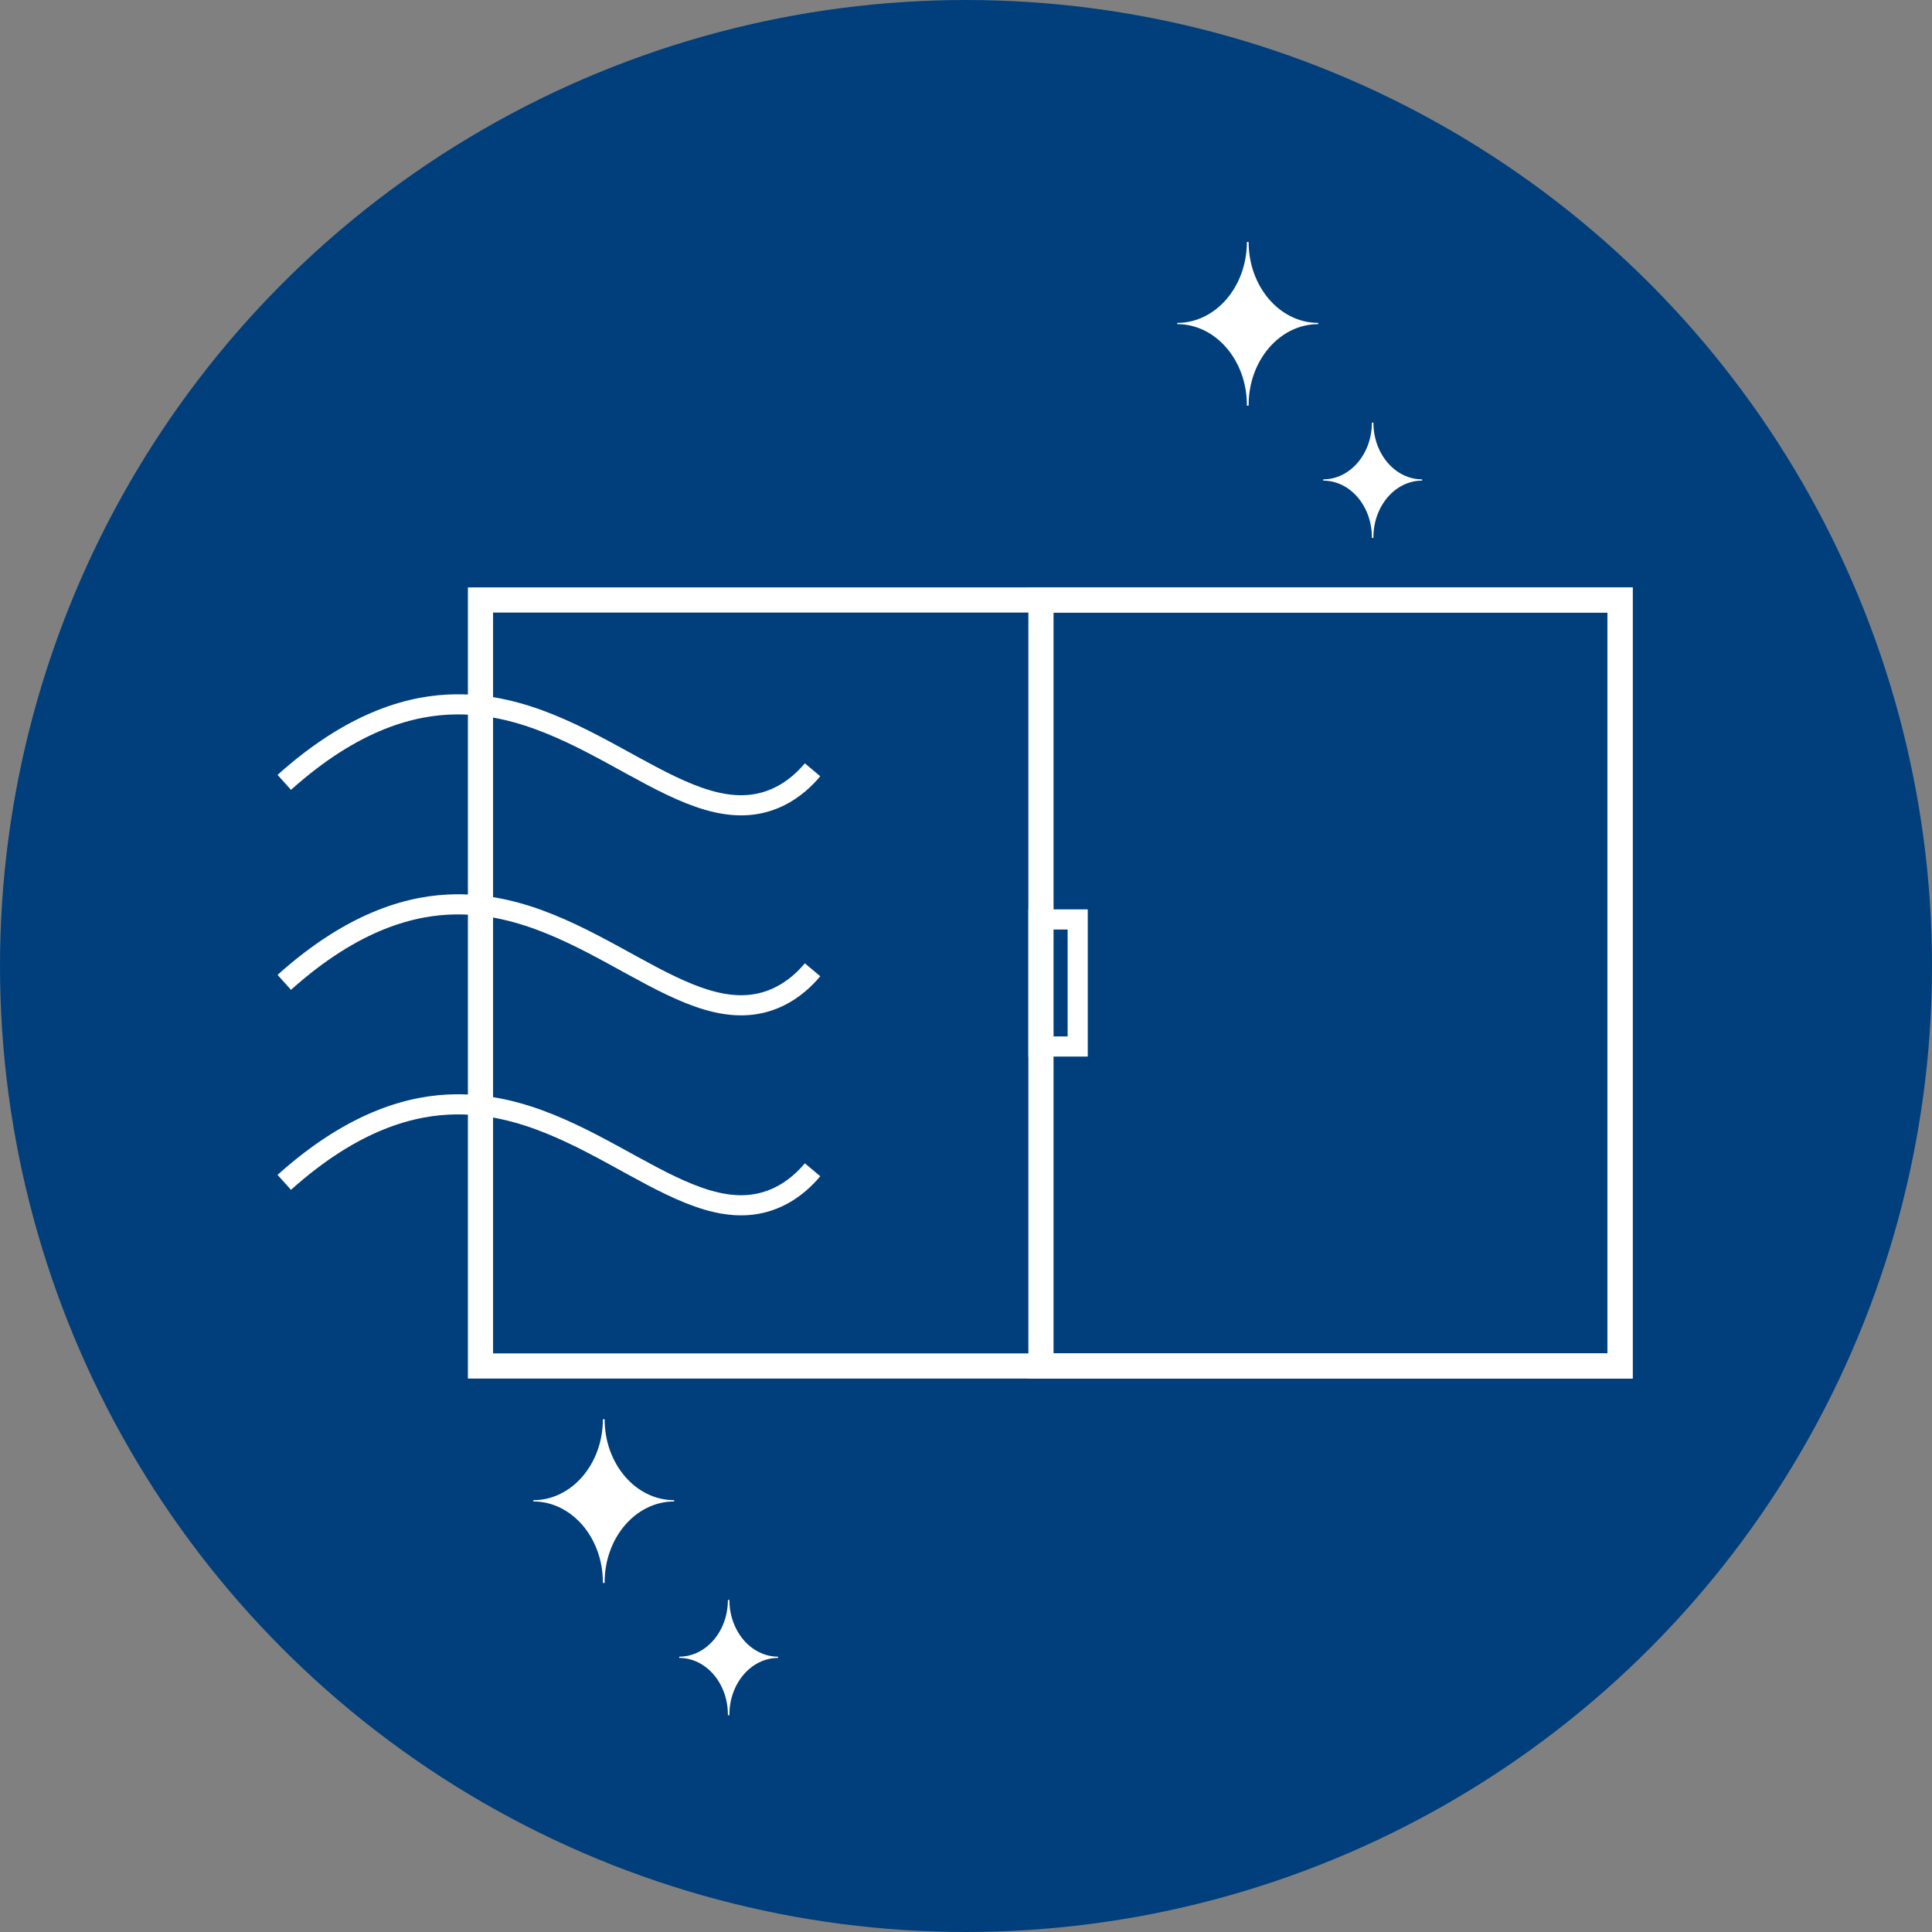 <?xml version="1.0" encoding="utf-8"?>
<!-- Generator: Adobe Illustrator 25.0.1, SVG Export Plug-In . SVG Version: 6.00 Build 0)  -->
<svg version="1.1" xmlns="http://www.w3.org/2000/svg" xmlns:xlink="http://www.w3.org/1999/xlink" x="0px" y="0px"
	 viewBox="0 0 768 768" style="enable-background:new 0 0 768 768;" xml:space="preserve">
<rect x="0" y="0" width="768" height="768" fill="#808080" stroke="none"/>
<style type="text/css">
	.st0{fill:#003F7C;}
	.st1{fill:#FFFFFF;}
	.st2{fill:none;stroke:#FFFFFF;stroke-width:8;stroke-miterlimit:10;}
	.st3{fill:#FFFFFF;stroke:#FFFFFF;stroke-width:0.5;stroke-miterlimit:10;}
</style>
<g id="レイヤー_1">
	<g>
		<circle class="st0" cx="384" cy="384" r="384"/>
	</g>
</g>
<g id="レイヤー_2">
	<g>
		<path class="st1" d="M639,243.5V538H196V243.5H639 M649,233.5H186V548h463V233.5L649,233.5z"/>
	</g>
	<g>
		<path class="st1" d="M639,243.5V538H418.8V243.5H639 M649,233.5H408.8V548H649V233.5L649,233.5z"/>
	</g>
	<g>
		<path class="st1" d="M424.4,369.5V412h-7.6v-42.5H424.4 M432.4,361.5h-23.6V420h23.6V361.5L432.4,361.5z"/>
	</g>
	<path class="st2" d="M113,311c28.1-25.2,51.5-30.8,68-31c53.4-0.8,92.1,53.5,128,37c6.9-3.2,11.4-7.9,14-11"/>
	<path class="st2" d="M113,390.5c28.1-25.2,51.5-30.8,68-31c53.4-0.8,92.1,53.5,128,37c6.9-3.2,11.4-7.9,14-11"/>
	<path class="st2" d="M113,470c28.1-25.2,51.5-30.8,68-31c53.4-0.8,92.1,53.5,128,37c6.9-3.2,11.4-7.9,14-11"/>
	<path class="st3" d="M496.1,96.2c0,17.9,12.5,32.4,27.9,32.4c-15.4,0-27.9,14.5-27.9,32.4h-0.2c0-17.9-12.5-32.4-27.9-32.4
		c15.4,0,27.9-14.5,27.9-32.4"/>
	<path class="st3" d="M545.7,168c0,12.6,8.8,22.8,19.6,22.8c-10.8,0-19.6,10.2-19.6,22.8h-0.1c0-12.6-8.8-22.8-19.6-22.8
		c10.8,0,19.6-10.2,19.6-22.8"/>
	<path class="st3" d="M240.1,564.2c0,17.9,12.5,32.4,27.9,32.4c-15.4,0-27.9,14.5-27.9,32.4h-0.2c0-17.9-12.5-32.4-27.9-32.4
		c15.4,0,27.9-14.5,27.9-32.4"/>
	<path class="st3" d="M289.7,636c0,12.6,8.8,22.8,19.6,22.8c-10.8,0-19.6,10.2-19.6,22.8h-0.1c0-12.6-8.8-22.8-19.6-22.8
		c10.8,0,19.6-10.2,19.6-22.8"/>
</g>
</svg>
